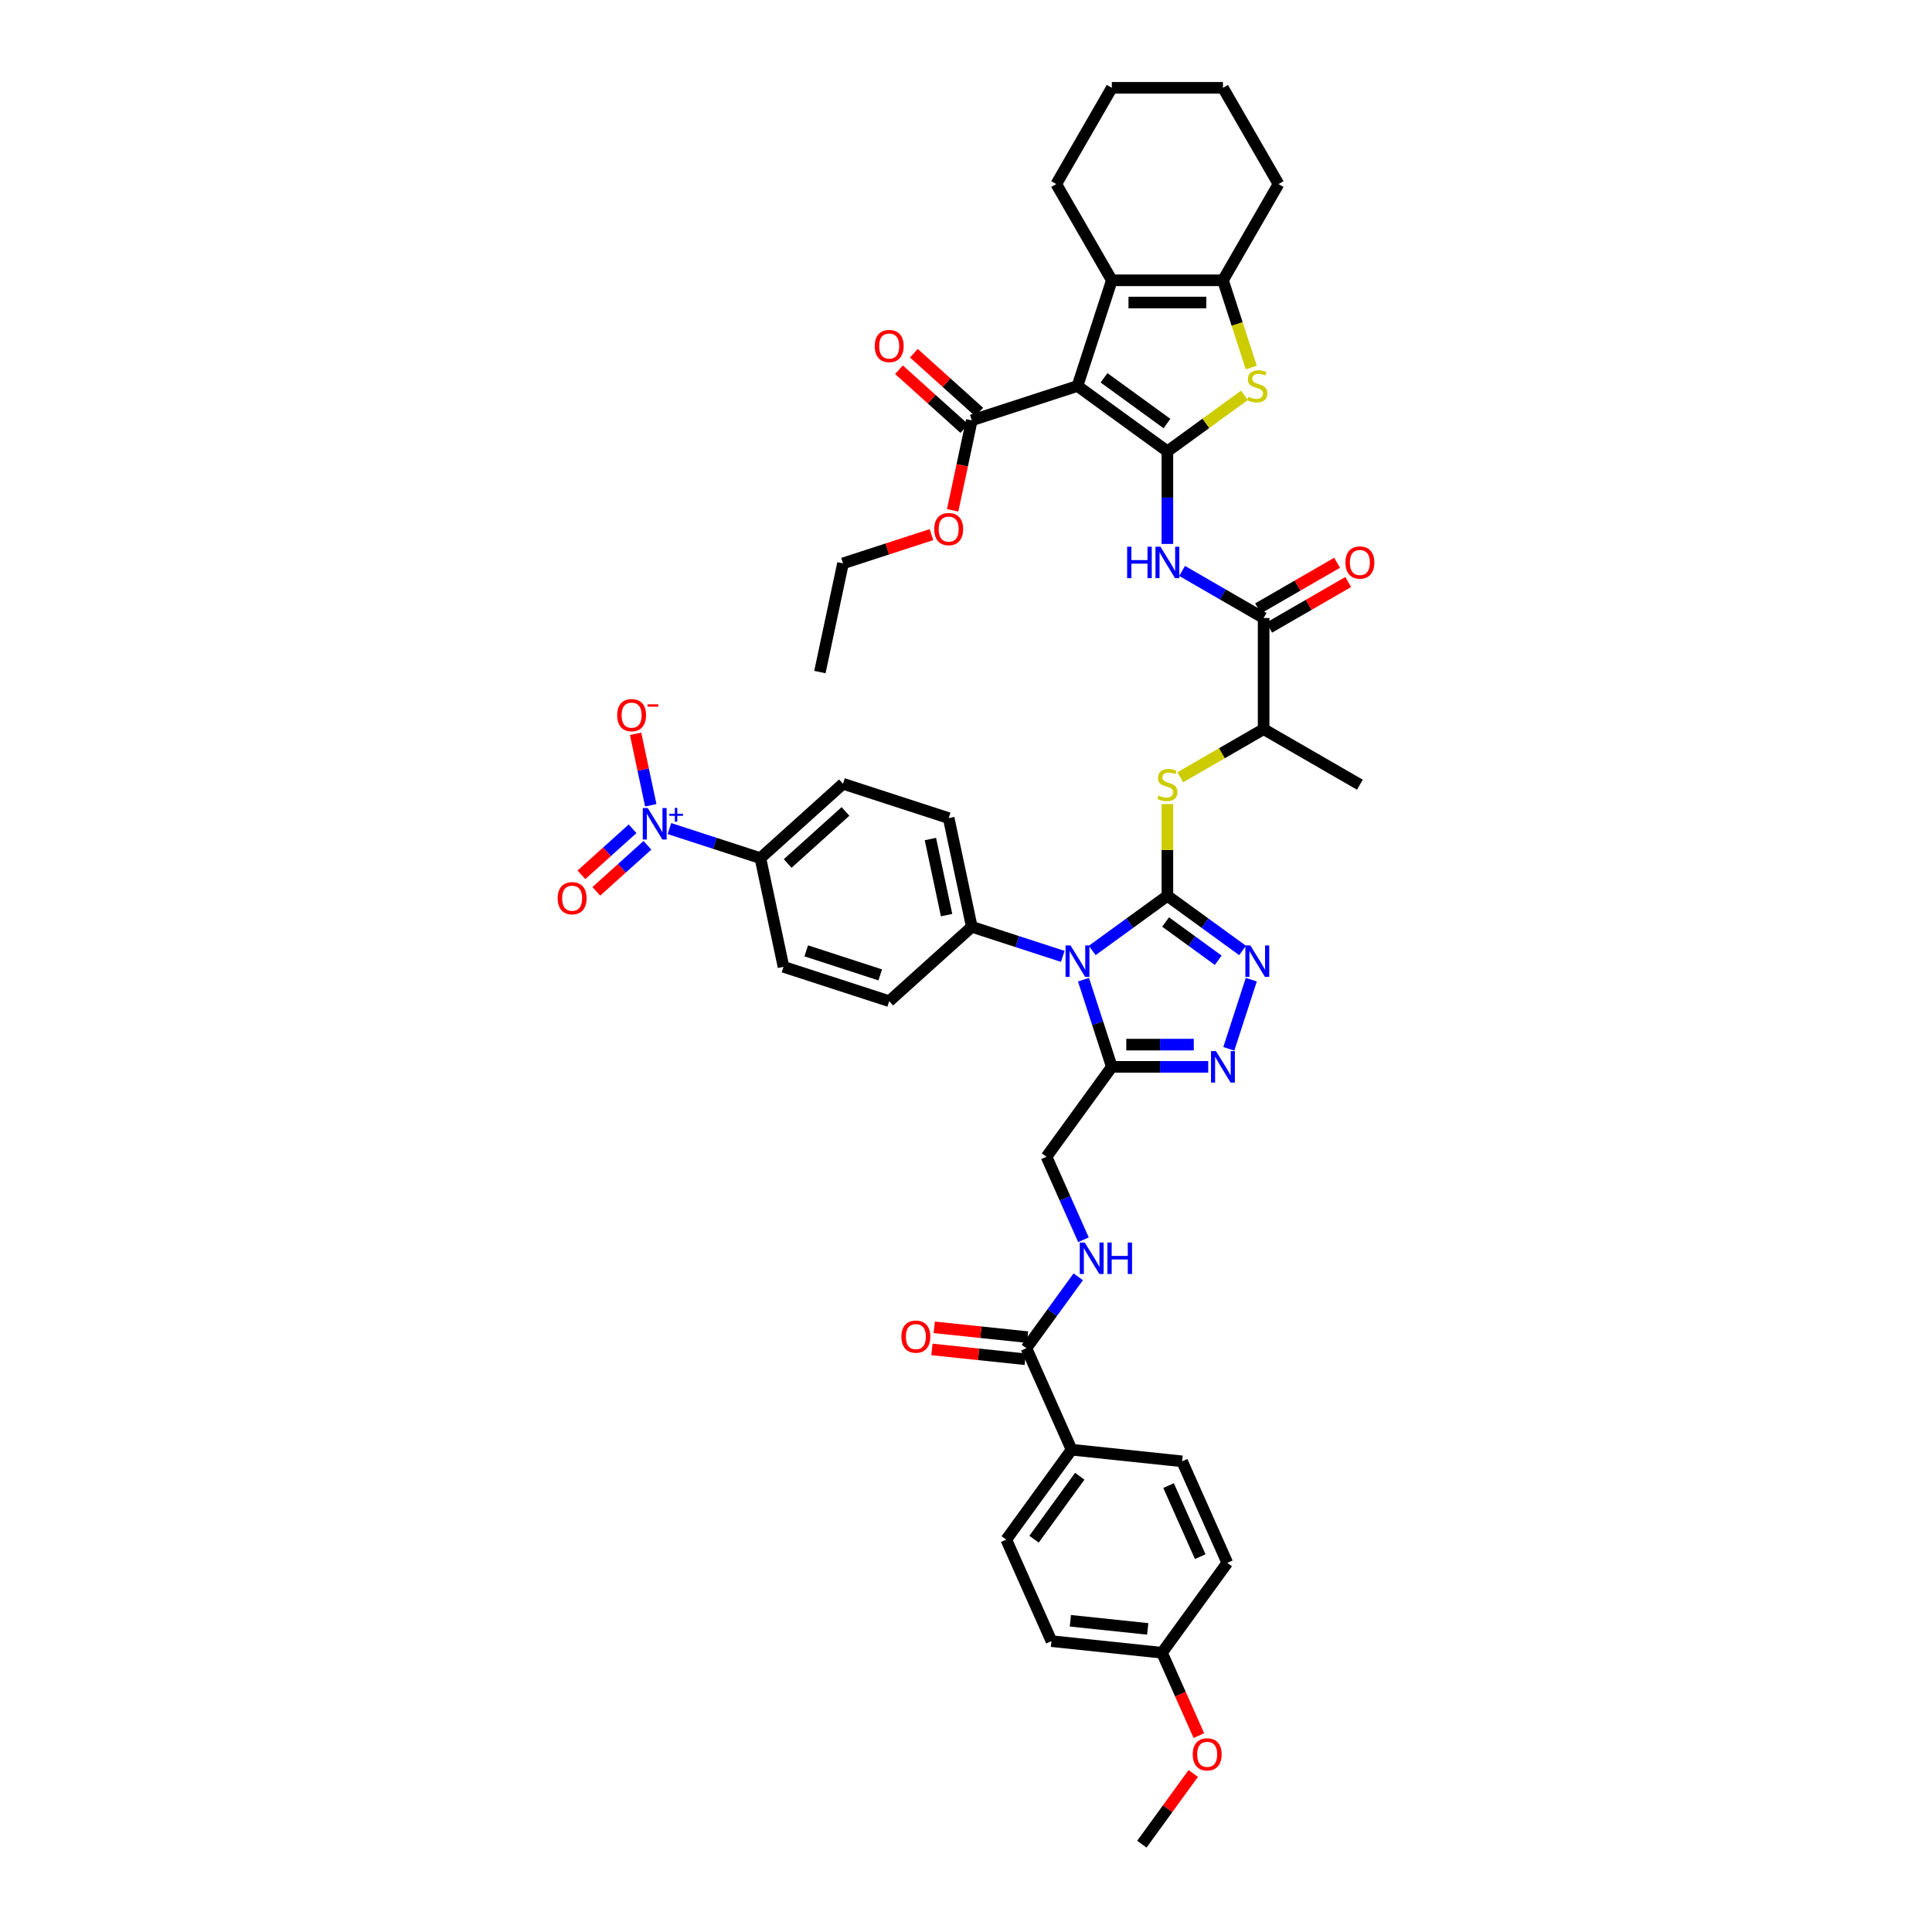 <?xml version='1.0' encoding='iso-8859-1'?>
<svg version='1.1' baseProfile='full'
              xmlns='http://www.w3.org/2000/svg'
                      xmlns:rdkit='http://www.rdkit.org/xml'
                      xmlns:xlink='http://www.w3.org/1999/xlink'
                  xml:space='preserve'
width='1000px' height='1000px' viewBox='0 0 1000 1000'>
<!-- END OF HEADER -->
<rect style='opacity:1.0;fill:#FFFFFF;stroke:none' width='1000' height='1000' x='0' y='0'> </rect>
<path class='bond-1' d='M 604.238,463.683 L 584.778,477.822' style='fill:none;fill-rule:evenodd;stroke:#000000;stroke-width:6px;stroke-linecap:butt;stroke-linejoin:miter;stroke-opacity:1' />
<path class='bond-1' d='M 584.778,477.822 L 565.318,491.96' style='fill:none;fill-rule:evenodd;stroke:#0000FF;stroke-width:6px;stroke-linecap:butt;stroke-linejoin:miter;stroke-opacity:1' />
<path class='bond-3' d='M 604.238,463.683 L 623.698,477.822' style='fill:none;fill-rule:evenodd;stroke:#000000;stroke-width:6px;stroke-linecap:butt;stroke-linejoin:miter;stroke-opacity:1' />
<path class='bond-3' d='M 623.698,477.822 L 643.157,491.96' style='fill:none;fill-rule:evenodd;stroke:#0000FF;stroke-width:6px;stroke-linecap:butt;stroke-linejoin:miter;stroke-opacity:1' />
<path class='bond-3' d='M 603.314,477.232 L 616.936,487.129' style='fill:none;fill-rule:evenodd;stroke:#000000;stroke-width:6px;stroke-linecap:butt;stroke-linejoin:miter;stroke-opacity:1' />
<path class='bond-3' d='M 616.936,487.129 L 630.557,497.026' style='fill:none;fill-rule:evenodd;stroke:#0000FF;stroke-width:6px;stroke-linecap:butt;stroke-linejoin:miter;stroke-opacity:1' />
<path class='bond-11' d='M 604.238,463.683 L 604.238,439.921' style='fill:none;fill-rule:evenodd;stroke:#000000;stroke-width:6px;stroke-linecap:butt;stroke-linejoin:miter;stroke-opacity:1' />
<path class='bond-11' d='M 604.238,439.921 L 604.238,416.16' style='fill:none;fill-rule:evenodd;stroke:#CCCC00;stroke-width:6px;stroke-linecap:butt;stroke-linejoin:miter;stroke-opacity:1' />
<path class='bond-0' d='M 604.238,233.599 L 604.238,257.568' style='fill:none;fill-rule:evenodd;stroke:#000000;stroke-width:6px;stroke-linecap:butt;stroke-linejoin:miter;stroke-opacity:1' />
<path class='bond-0' d='M 604.238,257.568 L 604.238,281.537' style='fill:none;fill-rule:evenodd;stroke:#0000FF;stroke-width:6px;stroke-linecap:butt;stroke-linejoin:miter;stroke-opacity:1' />
<path class='bond-2' d='M 604.238,233.599 L 557.702,199.789' style='fill:none;fill-rule:evenodd;stroke:#000000;stroke-width:6px;stroke-linecap:butt;stroke-linejoin:miter;stroke-opacity:1' />
<path class='bond-2' d='M 604.019,219.221 L 571.445,195.554' style='fill:none;fill-rule:evenodd;stroke:#000000;stroke-width:6px;stroke-linecap:butt;stroke-linejoin:miter;stroke-opacity:1' />
<path class='bond-4' d='M 604.238,233.599 L 624.175,219.114' style='fill:none;fill-rule:evenodd;stroke:#000000;stroke-width:6px;stroke-linecap:butt;stroke-linejoin:miter;stroke-opacity:1' />
<path class='bond-4' d='M 624.175,219.114 L 644.112,204.629' style='fill:none;fill-rule:evenodd;stroke:#CCCC00;stroke-width:6px;stroke-linecap:butt;stroke-linejoin:miter;stroke-opacity:1' />
<path class='bond-5' d='M 560.816,507.076 L 568.147,529.638' style='fill:none;fill-rule:evenodd;stroke:#0000FF;stroke-width:6px;stroke-linecap:butt;stroke-linejoin:miter;stroke-opacity:1' />
<path class='bond-5' d='M 568.147,529.638 L 575.477,552.199' style='fill:none;fill-rule:evenodd;stroke:#000000;stroke-width:6px;stroke-linecap:butt;stroke-linejoin:miter;stroke-opacity:1' />
<path class='bond-15' d='M 550.086,495.019 L 526.542,487.369' style='fill:none;fill-rule:evenodd;stroke:#0000FF;stroke-width:6px;stroke-linecap:butt;stroke-linejoin:miter;stroke-opacity:1' />
<path class='bond-15' d='M 526.542,487.369 L 502.997,479.718' style='fill:none;fill-rule:evenodd;stroke:#000000;stroke-width:6px;stroke-linecap:butt;stroke-linejoin:miter;stroke-opacity:1' />
<path class='bond-6' d='M 557.702,199.789 L 575.477,145.084' style='fill:none;fill-rule:evenodd;stroke:#000000;stroke-width:6px;stroke-linecap:butt;stroke-linejoin:miter;stroke-opacity:1' />
<path class='bond-13' d='M 557.702,199.789 L 502.997,217.564' style='fill:none;fill-rule:evenodd;stroke:#000000;stroke-width:6px;stroke-linecap:butt;stroke-linejoin:miter;stroke-opacity:1' />
<path class='bond-7' d='M 647.659,507.076 L 636.03,542.868' style='fill:none;fill-rule:evenodd;stroke:#0000FF;stroke-width:6px;stroke-linecap:butt;stroke-linejoin:miter;stroke-opacity:1' />
<path class='bond-10' d='M 647.667,190.229 L 640.333,167.657' style='fill:none;fill-rule:evenodd;stroke:#CCCC00;stroke-width:6px;stroke-linecap:butt;stroke-linejoin:miter;stroke-opacity:1' />
<path class='bond-10' d='M 640.333,167.657 L 632.998,145.084' style='fill:none;fill-rule:evenodd;stroke:#000000;stroke-width:6px;stroke-linecap:butt;stroke-linejoin:miter;stroke-opacity:1' />
<path class='bond-20' d='M 575.477,552.199 L 541.667,598.734' style='fill:none;fill-rule:evenodd;stroke:#000000;stroke-width:6px;stroke-linecap:butt;stroke-linejoin:miter;stroke-opacity:1' />
<path class='bond-45' d='M 575.477,552.199 L 600.43,552.199' style='fill:none;fill-rule:evenodd;stroke:#000000;stroke-width:6px;stroke-linecap:butt;stroke-linejoin:miter;stroke-opacity:1' />
<path class='bond-45' d='M 600.43,552.199 L 625.382,552.199' style='fill:none;fill-rule:evenodd;stroke:#0000FF;stroke-width:6px;stroke-linecap:butt;stroke-linejoin:miter;stroke-opacity:1' />
<path class='bond-45' d='M 582.963,540.695 L 600.43,540.695' style='fill:none;fill-rule:evenodd;stroke:#000000;stroke-width:6px;stroke-linecap:butt;stroke-linejoin:miter;stroke-opacity:1' />
<path class='bond-45' d='M 600.43,540.695 L 617.897,540.695' style='fill:none;fill-rule:evenodd;stroke:#0000FF;stroke-width:6px;stroke-linecap:butt;stroke-linejoin:miter;stroke-opacity:1' />
<path class='bond-34' d='M 575.477,145.084 L 546.717,95.269' style='fill:none;fill-rule:evenodd;stroke:#000000;stroke-width:6px;stroke-linecap:butt;stroke-linejoin:miter;stroke-opacity:1' />
<path class='bond-47' d='M 575.477,145.084 L 632.998,145.084' style='fill:none;fill-rule:evenodd;stroke:#000000;stroke-width:6px;stroke-linecap:butt;stroke-linejoin:miter;stroke-opacity:1' />
<path class='bond-47' d='M 584.105,156.588 L 624.37,156.588' style='fill:none;fill-rule:evenodd;stroke:#000000;stroke-width:6px;stroke-linecap:butt;stroke-linejoin:miter;stroke-opacity:1' />
<path class='bond-8' d='M 611.853,295.517 L 632.953,307.699' style='fill:none;fill-rule:evenodd;stroke:#0000FF;stroke-width:6px;stroke-linecap:butt;stroke-linejoin:miter;stroke-opacity:1' />
<path class='bond-8' d='M 632.953,307.699 L 654.052,319.881' style='fill:none;fill-rule:evenodd;stroke:#000000;stroke-width:6px;stroke-linecap:butt;stroke-linejoin:miter;stroke-opacity:1' />
<path class='bond-9' d='M 346.495,428.868 L 370.04,436.518' style='fill:none;fill-rule:evenodd;stroke:#0000FF;stroke-width:6px;stroke-linecap:butt;stroke-linejoin:miter;stroke-opacity:1' />
<path class='bond-9' d='M 370.04,436.518 L 393.585,444.168' style='fill:none;fill-rule:evenodd;stroke:#000000;stroke-width:6px;stroke-linecap:butt;stroke-linejoin:miter;stroke-opacity:1' />
<path class='bond-19' d='M 336.843,416.81 L 332.91,398.312' style='fill:none;fill-rule:evenodd;stroke:#0000FF;stroke-width:6px;stroke-linecap:butt;stroke-linejoin:miter;stroke-opacity:1' />
<path class='bond-19' d='M 332.91,398.312 L 328.978,379.813' style='fill:none;fill-rule:evenodd;stroke:#FF0000;stroke-width:6px;stroke-linecap:butt;stroke-linejoin:miter;stroke-opacity:1' />
<path class='bond-21' d='M 327.415,428.976 L 314.179,440.893' style='fill:none;fill-rule:evenodd;stroke:#0000FF;stroke-width:6px;stroke-linecap:butt;stroke-linejoin:miter;stroke-opacity:1' />
<path class='bond-21' d='M 314.179,440.893 L 300.944,452.811' style='fill:none;fill-rule:evenodd;stroke:#FF0000;stroke-width:6px;stroke-linecap:butt;stroke-linejoin:miter;stroke-opacity:1' />
<path class='bond-21' d='M 335.113,437.525 L 321.877,449.443' style='fill:none;fill-rule:evenodd;stroke:#0000FF;stroke-width:6px;stroke-linecap:butt;stroke-linejoin:miter;stroke-opacity:1' />
<path class='bond-21' d='M 321.877,449.443 L 308.642,461.36' style='fill:none;fill-rule:evenodd;stroke:#FF0000;stroke-width:6px;stroke-linecap:butt;stroke-linejoin:miter;stroke-opacity:1' />
<path class='bond-37' d='M 632.998,145.084 L 661.759,95.269' style='fill:none;fill-rule:evenodd;stroke:#000000;stroke-width:6px;stroke-linecap:butt;stroke-linejoin:miter;stroke-opacity:1' />
<path class='bond-18' d='M 610.899,402.317 L 632.475,389.859' style='fill:none;fill-rule:evenodd;stroke:#CCCC00;stroke-width:6px;stroke-linecap:butt;stroke-linejoin:miter;stroke-opacity:1' />
<path class='bond-18' d='M 632.475,389.859 L 654.052,377.402' style='fill:none;fill-rule:evenodd;stroke:#000000;stroke-width:6px;stroke-linecap:butt;stroke-linejoin:miter;stroke-opacity:1' />
<path class='bond-12' d='M 654.052,319.881 L 654.052,377.402' style='fill:none;fill-rule:evenodd;stroke:#000000;stroke-width:6px;stroke-linecap:butt;stroke-linejoin:miter;stroke-opacity:1' />
<path class='bond-23' d='M 656.928,324.862 L 677.378,313.056' style='fill:none;fill-rule:evenodd;stroke:#000000;stroke-width:6px;stroke-linecap:butt;stroke-linejoin:miter;stroke-opacity:1' />
<path class='bond-23' d='M 677.378,313.056 L 697.827,301.249' style='fill:none;fill-rule:evenodd;stroke:#FF0000;stroke-width:6px;stroke-linecap:butt;stroke-linejoin:miter;stroke-opacity:1' />
<path class='bond-23' d='M 651.176,314.899 L 671.626,303.093' style='fill:none;fill-rule:evenodd;stroke:#000000;stroke-width:6px;stroke-linecap:butt;stroke-linejoin:miter;stroke-opacity:1' />
<path class='bond-23' d='M 671.626,303.093 L 692.075,291.286' style='fill:none;fill-rule:evenodd;stroke:#FF0000;stroke-width:6px;stroke-linecap:butt;stroke-linejoin:miter;stroke-opacity:1' />
<path class='bond-24' d='M 506.845,213.29 L 489.93,198.059' style='fill:none;fill-rule:evenodd;stroke:#000000;stroke-width:6px;stroke-linecap:butt;stroke-linejoin:miter;stroke-opacity:1' />
<path class='bond-24' d='M 489.93,198.059 L 473.015,182.829' style='fill:none;fill-rule:evenodd;stroke:#FF0000;stroke-width:6px;stroke-linecap:butt;stroke-linejoin:miter;stroke-opacity:1' />
<path class='bond-24' d='M 499.148,221.839 L 482.232,206.608' style='fill:none;fill-rule:evenodd;stroke:#000000;stroke-width:6px;stroke-linecap:butt;stroke-linejoin:miter;stroke-opacity:1' />
<path class='bond-24' d='M 482.232,206.608 L 465.317,191.378' style='fill:none;fill-rule:evenodd;stroke:#FF0000;stroke-width:6px;stroke-linecap:butt;stroke-linejoin:miter;stroke-opacity:1' />
<path class='bond-32' d='M 502.997,217.564 L 498.045,240.859' style='fill:none;fill-rule:evenodd;stroke:#000000;stroke-width:6px;stroke-linecap:butt;stroke-linejoin:miter;stroke-opacity:1' />
<path class='bond-32' d='M 498.045,240.859 L 493.094,264.153' style='fill:none;fill-rule:evenodd;stroke:#FF0000;stroke-width:6px;stroke-linecap:butt;stroke-linejoin:miter;stroke-opacity:1' />
<path class='bond-14' d='M 531.253,697.818 L 544.677,679.342' style='fill:none;fill-rule:evenodd;stroke:#000000;stroke-width:6px;stroke-linecap:butt;stroke-linejoin:miter;stroke-opacity:1' />
<path class='bond-14' d='M 544.677,679.342 L 558.101,660.865' style='fill:none;fill-rule:evenodd;stroke:#0000FF;stroke-width:6px;stroke-linecap:butt;stroke-linejoin:miter;stroke-opacity:1' />
<path class='bond-22' d='M 531.253,697.818 L 554.649,750.366' style='fill:none;fill-rule:evenodd;stroke:#000000;stroke-width:6px;stroke-linecap:butt;stroke-linejoin:miter;stroke-opacity:1' />
<path class='bond-25' d='M 531.854,692.097 L 507.709,689.56' style='fill:none;fill-rule:evenodd;stroke:#000000;stroke-width:6px;stroke-linecap:butt;stroke-linejoin:miter;stroke-opacity:1' />
<path class='bond-25' d='M 507.709,689.56 L 483.564,687.022' style='fill:none;fill-rule:evenodd;stroke:#FF0000;stroke-width:6px;stroke-linecap:butt;stroke-linejoin:miter;stroke-opacity:1' />
<path class='bond-25' d='M 530.652,703.539 L 506.507,701.001' style='fill:none;fill-rule:evenodd;stroke:#000000;stroke-width:6px;stroke-linecap:butt;stroke-linejoin:miter;stroke-opacity:1' />
<path class='bond-25' d='M 506.507,701.001 L 482.362,698.463' style='fill:none;fill-rule:evenodd;stroke:#FF0000;stroke-width:6px;stroke-linecap:butt;stroke-linejoin:miter;stroke-opacity:1' />
<path class='bond-26' d='M 502.997,479.718 L 460.25,518.207' style='fill:none;fill-rule:evenodd;stroke:#000000;stroke-width:6px;stroke-linecap:butt;stroke-linejoin:miter;stroke-opacity:1' />
<path class='bond-27' d='M 502.997,479.718 L 491.037,423.454' style='fill:none;fill-rule:evenodd;stroke:#000000;stroke-width:6px;stroke-linecap:butt;stroke-linejoin:miter;stroke-opacity:1' />
<path class='bond-27' d='M 489.95,473.671 L 481.578,434.286' style='fill:none;fill-rule:evenodd;stroke:#000000;stroke-width:6px;stroke-linecap:butt;stroke-linejoin:miter;stroke-opacity:1' />
<path class='bond-16' d='M 560.796,641.699 L 551.232,620.217' style='fill:none;fill-rule:evenodd;stroke:#0000FF;stroke-width:6px;stroke-linecap:butt;stroke-linejoin:miter;stroke-opacity:1' />
<path class='bond-16' d='M 551.232,620.217 L 541.667,598.734' style='fill:none;fill-rule:evenodd;stroke:#000000;stroke-width:6px;stroke-linecap:butt;stroke-linejoin:miter;stroke-opacity:1' />
<path class='bond-17' d='M 393.585,444.168 L 436.332,405.679' style='fill:none;fill-rule:evenodd;stroke:#000000;stroke-width:6px;stroke-linecap:butt;stroke-linejoin:miter;stroke-opacity:1' />
<path class='bond-17' d='M 407.695,446.944 L 437.617,420.002' style='fill:none;fill-rule:evenodd;stroke:#000000;stroke-width:6px;stroke-linecap:butt;stroke-linejoin:miter;stroke-opacity:1' />
<path class='bond-46' d='M 393.585,444.168 L 405.544,500.432' style='fill:none;fill-rule:evenodd;stroke:#000000;stroke-width:6px;stroke-linecap:butt;stroke-linejoin:miter;stroke-opacity:1' />
<path class='bond-39' d='M 654.052,377.402 L 703.867,406.162' style='fill:none;fill-rule:evenodd;stroke:#000000;stroke-width:6px;stroke-linecap:butt;stroke-linejoin:miter;stroke-opacity:1' />
<path class='bond-30' d='M 554.649,750.366 L 520.839,796.901' style='fill:none;fill-rule:evenodd;stroke:#000000;stroke-width:6px;stroke-linecap:butt;stroke-linejoin:miter;stroke-opacity:1' />
<path class='bond-30' d='M 558.885,764.108 L 535.218,796.683' style='fill:none;fill-rule:evenodd;stroke:#000000;stroke-width:6px;stroke-linecap:butt;stroke-linejoin:miter;stroke-opacity:1' />
<path class='bond-31' d='M 554.649,750.366 L 611.855,756.379' style='fill:none;fill-rule:evenodd;stroke:#000000;stroke-width:6px;stroke-linecap:butt;stroke-linejoin:miter;stroke-opacity:1' />
<path class='bond-29' d='M 460.25,518.207 L 405.544,500.432' style='fill:none;fill-rule:evenodd;stroke:#000000;stroke-width:6px;stroke-linecap:butt;stroke-linejoin:miter;stroke-opacity:1' />
<path class='bond-29' d='M 455.599,504.6 L 417.305,492.158' style='fill:none;fill-rule:evenodd;stroke:#000000;stroke-width:6px;stroke-linecap:butt;stroke-linejoin:miter;stroke-opacity:1' />
<path class='bond-28' d='M 491.037,423.454 L 436.332,405.679' style='fill:none;fill-rule:evenodd;stroke:#000000;stroke-width:6px;stroke-linecap:butt;stroke-linejoin:miter;stroke-opacity:1' />
<path class='bond-35' d='M 520.839,796.901 L 544.235,849.449' style='fill:none;fill-rule:evenodd;stroke:#000000;stroke-width:6px;stroke-linecap:butt;stroke-linejoin:miter;stroke-opacity:1' />
<path class='bond-36' d='M 611.855,756.379 L 635.251,808.927' style='fill:none;fill-rule:evenodd;stroke:#000000;stroke-width:6px;stroke-linecap:butt;stroke-linejoin:miter;stroke-opacity:1' />
<path class='bond-36' d='M 604.855,768.94 L 621.232,805.724' style='fill:none;fill-rule:evenodd;stroke:#000000;stroke-width:6px;stroke-linecap:butt;stroke-linejoin:miter;stroke-opacity:1' />
<path class='bond-40' d='M 482.122,276.725 L 459.227,284.164' style='fill:none;fill-rule:evenodd;stroke:#FF0000;stroke-width:6px;stroke-linecap:butt;stroke-linejoin:miter;stroke-opacity:1' />
<path class='bond-40' d='M 459.227,284.164 L 436.332,291.603' style='fill:none;fill-rule:evenodd;stroke:#000000;stroke-width:6px;stroke-linecap:butt;stroke-linejoin:miter;stroke-opacity:1' />
<path class='bond-33' d='M 601.441,855.462 L 635.251,808.927' style='fill:none;fill-rule:evenodd;stroke:#000000;stroke-width:6px;stroke-linecap:butt;stroke-linejoin:miter;stroke-opacity:1' />
<path class='bond-38' d='M 601.441,855.462 L 610.985,876.898' style='fill:none;fill-rule:evenodd;stroke:#000000;stroke-width:6px;stroke-linecap:butt;stroke-linejoin:miter;stroke-opacity:1' />
<path class='bond-38' d='M 610.985,876.898 L 620.529,898.335' style='fill:none;fill-rule:evenodd;stroke:#FF0000;stroke-width:6px;stroke-linecap:butt;stroke-linejoin:miter;stroke-opacity:1' />
<path class='bond-48' d='M 601.441,855.462 L 544.235,849.449' style='fill:none;fill-rule:evenodd;stroke:#000000;stroke-width:6px;stroke-linecap:butt;stroke-linejoin:miter;stroke-opacity:1' />
<path class='bond-48' d='M 594.062,843.119 L 554.018,838.91' style='fill:none;fill-rule:evenodd;stroke:#000000;stroke-width:6px;stroke-linecap:butt;stroke-linejoin:miter;stroke-opacity:1' />
<path class='bond-42' d='M 546.717,95.269 L 575.477,45.455' style='fill:none;fill-rule:evenodd;stroke:#000000;stroke-width:6px;stroke-linecap:butt;stroke-linejoin:miter;stroke-opacity:1' />
<path class='bond-43' d='M 661.759,95.269 L 632.998,45.455' style='fill:none;fill-rule:evenodd;stroke:#000000;stroke-width:6px;stroke-linecap:butt;stroke-linejoin:miter;stroke-opacity:1' />
<path class='bond-41' d='M 617.623,917.938 L 604.325,936.242' style='fill:none;fill-rule:evenodd;stroke:#FF0000;stroke-width:6px;stroke-linecap:butt;stroke-linejoin:miter;stroke-opacity:1' />
<path class='bond-41' d='M 604.325,936.242 L 591.027,954.545' style='fill:none;fill-rule:evenodd;stroke:#000000;stroke-width:6px;stroke-linecap:butt;stroke-linejoin:miter;stroke-opacity:1' />
<path class='bond-44' d='M 436.332,291.603 L 424.372,347.867' style='fill:none;fill-rule:evenodd;stroke:#000000;stroke-width:6px;stroke-linecap:butt;stroke-linejoin:miter;stroke-opacity:1' />
<path class='bond-49' d='M 575.477,45.455 L 632.998,45.455' style='fill:none;fill-rule:evenodd;stroke:#000000;stroke-width:6px;stroke-linecap:butt;stroke-linejoin:miter;stroke-opacity:1' />
<path  class='atom-2' d='M 554.101 489.348
L 559.439 497.976
Q 559.969 498.828, 560.82 500.369
Q 561.671 501.911, 561.717 502.003
L 561.717 489.348
L 563.88 489.348
L 563.88 505.638
L 561.648 505.638
L 555.919 496.205
Q 555.252 495.1, 554.539 493.835
Q 553.848 492.57, 553.641 492.178
L 553.641 505.638
L 551.524 505.638
L 551.524 489.348
L 554.101 489.348
' fill='#0000FF'/>
<path  class='atom-4' d='M 647.172 489.348
L 652.51 497.976
Q 653.039 498.828, 653.891 500.369
Q 654.742 501.911, 654.788 502.003
L 654.788 489.348
L 656.951 489.348
L 656.951 505.638
L 654.719 505.638
L 648.99 496.205
Q 648.323 495.1, 647.609 493.835
Q 646.919 492.57, 646.712 492.178
L 646.712 505.638
L 644.595 505.638
L 644.595 489.348
L 647.172 489.348
' fill='#0000FF'/>
<path  class='atom-5' d='M 646.171 205.381
Q 646.356 205.45, 647.115 205.772
Q 647.874 206.094, 648.702 206.301
Q 649.554 206.485, 650.382 206.485
Q 651.924 206.485, 652.821 205.749
Q 653.718 204.989, 653.718 203.678
Q 653.718 202.781, 653.258 202.228
Q 652.821 201.676, 652.131 201.377
Q 651.44 201.078, 650.29 200.733
Q 648.84 200.296, 647.966 199.882
Q 647.115 199.467, 646.494 198.593
Q 645.895 197.719, 645.895 196.246
Q 645.895 194.198, 647.276 192.933
Q 648.679 191.668, 651.44 191.668
Q 653.327 191.668, 655.467 192.565
L 654.938 194.336
Q 652.982 193.531, 651.509 193.531
Q 649.922 193.531, 649.048 194.198
Q 648.173 194.843, 648.196 195.97
Q 648.196 196.844, 648.633 197.374
Q 649.094 197.903, 649.738 198.202
Q 650.405 198.501, 651.509 198.846
Q 652.982 199.306, 653.856 199.766
Q 654.731 200.227, 655.352 201.17
Q 655.996 202.09, 655.996 203.678
Q 655.996 205.933, 654.477 207.152
Q 652.982 208.349, 650.474 208.349
Q 649.024 208.349, 647.92 208.026
Q 646.839 207.727, 645.55 207.198
L 646.171 205.381
' fill='#CCCC00'/>
<path  class='atom-8' d='M 629.397 544.054
L 634.735 552.682
Q 635.265 553.534, 636.116 555.075
Q 636.967 556.617, 637.013 556.709
L 637.013 544.054
L 639.176 544.054
L 639.176 560.344
L 636.944 560.344
L 631.215 550.911
Q 630.548 549.806, 629.835 548.541
Q 629.144 547.275, 628.937 546.884
L 628.937 560.344
L 626.82 560.344
L 626.82 544.054
L 629.397 544.054
' fill='#0000FF'/>
<path  class='atom-9' d='M 583.404 282.975
L 585.612 282.975
L 585.612 289.901
L 593.941 289.901
L 593.941 282.975
L 596.15 282.975
L 596.15 299.265
L 593.941 299.265
L 593.941 291.742
L 585.612 291.742
L 585.612 299.265
L 583.404 299.265
L 583.404 282.975
' fill='#0000FF'/>
<path  class='atom-9' d='M 600.637 282.975
L 605.975 291.604
Q 606.504 292.455, 607.355 293.996
Q 608.207 295.538, 608.253 295.63
L 608.253 282.975
L 610.415 282.975
L 610.415 299.265
L 608.184 299.265
L 602.455 289.832
Q 601.787 288.728, 601.074 287.462
Q 600.384 286.197, 600.177 285.805
L 600.177 299.265
L 598.06 299.265
L 598.06 282.975
L 600.637 282.975
' fill='#0000FF'/>
<path  class='atom-10' d='M 335.279 418.249
L 340.617 426.877
Q 341.146 427.728, 341.997 429.27
Q 342.848 430.811, 342.894 430.903
L 342.894 418.249
L 345.057 418.249
L 345.057 434.538
L 342.825 434.538
L 337.096 425.105
Q 336.429 424.001, 335.716 422.735
Q 335.026 421.47, 334.818 421.079
L 334.818 434.538
L 332.702 434.538
L 332.702 418.249
L 335.279 418.249
' fill='#0000FF'/>
<path  class='atom-10' d='M 346.424 421.185
L 349.294 421.185
L 349.294 418.163
L 350.57 418.163
L 350.57 421.185
L 353.516 421.185
L 353.516 422.278
L 350.57 422.278
L 350.57 425.315
L 349.294 425.315
L 349.294 422.278
L 346.424 422.278
L 346.424 421.185
' fill='#0000FF'/>
<path  class='atom-12' d='M 599.636 411.753
Q 599.82 411.822, 600.579 412.145
Q 601.339 412.467, 602.167 412.674
Q 603.018 412.858, 603.847 412.858
Q 605.388 412.858, 606.285 412.122
Q 607.183 411.362, 607.183 410.051
Q 607.183 409.153, 606.723 408.601
Q 606.285 408.049, 605.595 407.75
Q 604.905 407.451, 603.755 407.106
Q 602.305 406.669, 601.431 406.254
Q 600.579 405.84, 599.958 404.966
Q 599.36 404.092, 599.36 402.619
Q 599.36 400.571, 600.74 399.306
Q 602.144 398.04, 604.905 398.04
Q 606.792 398.04, 608.931 398.938
L 608.402 400.709
Q 606.446 399.904, 604.974 399.904
Q 603.386 399.904, 602.512 400.571
Q 601.638 401.216, 601.661 402.343
Q 601.661 403.217, 602.098 403.746
Q 602.558 404.276, 603.202 404.575
Q 603.87 404.874, 604.974 405.219
Q 606.446 405.679, 607.321 406.139
Q 608.195 406.6, 608.816 407.543
Q 609.461 408.463, 609.461 410.051
Q 609.461 412.306, 607.942 413.525
Q 606.446 414.721, 603.939 414.721
Q 602.489 414.721, 601.385 414.399
Q 600.303 414.1, 599.015 413.571
L 599.636 411.753
' fill='#CCCC00'/>
<path  class='atom-17' d='M 561.462 643.138
L 566.8 651.766
Q 567.329 652.617, 568.181 654.159
Q 569.032 655.7, 569.078 655.792
L 569.078 643.138
L 571.241 643.138
L 571.241 659.427
L 569.009 659.427
L 563.28 649.994
Q 562.613 648.89, 561.899 647.624
Q 561.209 646.359, 561.002 645.968
L 561.002 659.427
L 558.885 659.427
L 558.885 643.138
L 561.462 643.138
' fill='#0000FF'/>
<path  class='atom-17' d='M 573.197 643.138
L 575.405 643.138
L 575.405 650.063
L 583.734 650.063
L 583.734 643.138
L 585.943 643.138
L 585.943 659.427
L 583.734 659.427
L 583.734 651.904
L 575.405 651.904
L 575.405 659.427
L 573.197 659.427
L 573.197 643.138
' fill='#0000FF'/>
<path  class='atom-20' d='M 319.442 370.176
Q 319.442 366.264, 321.375 364.078
Q 323.308 361.892, 326.92 361.892
Q 330.533 361.892, 332.465 364.078
Q 334.398 366.264, 334.398 370.176
Q 334.398 374.133, 332.442 376.388
Q 330.486 378.62, 326.92 378.62
Q 323.331 378.62, 321.375 376.388
Q 319.442 374.156, 319.442 370.176
M 326.92 376.779
Q 329.405 376.779, 330.74 375.122
Q 332.097 373.443, 332.097 370.176
Q 332.097 366.977, 330.74 365.367
Q 329.405 363.733, 326.92 363.733
Q 324.435 363.733, 323.078 365.344
Q 321.743 366.954, 321.743 370.176
Q 321.743 373.466, 323.078 375.122
Q 324.435 376.779, 326.92 376.779
' fill='#FF0000'/>
<path  class='atom-20' d='M 335.157 364.551
L 340.73 364.551
L 340.73 365.766
L 335.157 365.766
L 335.157 364.551
' fill='#FF0000'/>
<path  class='atom-22' d='M 288.655 464.929
Q 288.655 461.017, 290.588 458.831
Q 292.521 456.646, 296.133 456.646
Q 299.745 456.646, 301.678 458.831
Q 303.611 461.017, 303.611 464.929
Q 303.611 468.886, 301.655 471.141
Q 299.699 473.373, 296.133 473.373
Q 292.544 473.373, 290.588 471.141
Q 288.655 468.909, 288.655 464.929
M 296.133 471.532
Q 298.618 471.532, 299.952 469.875
Q 301.31 468.196, 301.31 464.929
Q 301.31 461.73, 299.952 460.12
Q 298.618 458.486, 296.133 458.486
Q 293.648 458.486, 292.291 460.097
Q 290.956 461.707, 290.956 464.929
Q 290.956 468.219, 292.291 469.875
Q 293.648 471.532, 296.133 471.532
' fill='#FF0000'/>
<path  class='atom-24' d='M 696.389 291.166
Q 696.389 287.255, 698.322 285.069
Q 700.255 282.883, 703.867 282.883
Q 707.479 282.883, 709.412 285.069
Q 711.345 287.255, 711.345 291.166
Q 711.345 295.124, 709.389 297.379
Q 707.433 299.611, 703.867 299.611
Q 700.278 299.611, 698.322 297.379
Q 696.389 295.147, 696.389 291.166
M 703.867 297.77
Q 706.352 297.77, 707.686 296.113
Q 709.044 294.434, 709.044 291.166
Q 709.044 287.968, 707.686 286.358
Q 706.352 284.724, 703.867 284.724
Q 701.382 284.724, 700.025 286.335
Q 698.69 287.945, 698.69 291.166
Q 698.69 294.457, 700.025 296.113
Q 701.382 297.77, 703.867 297.77
' fill='#FF0000'/>
<path  class='atom-25' d='M 452.772 179.121
Q 452.772 175.21, 454.705 173.024
Q 456.638 170.838, 460.25 170.838
Q 463.862 170.838, 465.795 173.024
Q 467.728 175.21, 467.728 179.121
Q 467.728 183.079, 465.772 185.334
Q 463.816 187.565, 460.25 187.565
Q 456.661 187.565, 454.705 185.334
Q 452.772 183.102, 452.772 179.121
M 460.25 185.725
Q 462.735 185.725, 464.07 184.068
Q 465.427 182.389, 465.427 179.121
Q 465.427 175.923, 464.07 174.313
Q 462.735 172.679, 460.25 172.679
Q 457.765 172.679, 456.408 174.29
Q 455.073 175.9, 455.073 179.121
Q 455.073 182.412, 456.408 184.068
Q 457.765 185.725, 460.25 185.725
' fill='#FF0000'/>
<path  class='atom-26' d='M 466.57 691.851
Q 466.57 687.94, 468.502 685.754
Q 470.435 683.568, 474.047 683.568
Q 477.66 683.568, 479.592 685.754
Q 481.525 687.94, 481.525 691.851
Q 481.525 695.809, 479.569 698.064
Q 477.614 700.295, 474.047 700.295
Q 470.458 700.295, 468.502 698.064
Q 466.57 695.832, 466.57 691.851
M 474.047 698.455
Q 476.532 698.455, 477.867 696.798
Q 479.224 695.119, 479.224 691.851
Q 479.224 688.653, 477.867 687.043
Q 476.532 685.409, 474.047 685.409
Q 471.562 685.409, 470.205 687.02
Q 468.87 688.63, 468.87 691.851
Q 468.87 695.142, 470.205 696.798
Q 471.562 698.455, 474.047 698.455
' fill='#FF0000'/>
<path  class='atom-33' d='M 483.56 273.874
Q 483.56 269.963, 485.492 267.777
Q 487.425 265.591, 491.037 265.591
Q 494.65 265.591, 496.582 267.777
Q 498.515 269.963, 498.515 273.874
Q 498.515 277.832, 496.559 280.087
Q 494.604 282.319, 491.037 282.319
Q 487.448 282.319, 485.492 280.087
Q 483.56 277.855, 483.56 273.874
M 491.037 280.478
Q 493.522 280.478, 494.857 278.821
Q 496.214 277.142, 496.214 273.874
Q 496.214 270.676, 494.857 269.066
Q 493.522 267.432, 491.037 267.432
Q 488.552 267.432, 487.195 269.043
Q 485.86 270.653, 485.86 273.874
Q 485.86 277.165, 487.195 278.821
Q 488.552 280.478, 491.037 280.478
' fill='#FF0000'/>
<path  class='atom-39' d='M 617.359 908.056
Q 617.359 904.145, 619.292 901.959
Q 621.224 899.773, 624.837 899.773
Q 628.449 899.773, 630.382 901.959
Q 632.314 904.145, 632.314 908.056
Q 632.314 912.013, 630.359 914.268
Q 628.403 916.5, 624.837 916.5
Q 621.247 916.5, 619.292 914.268
Q 617.359 912.036, 617.359 908.056
M 624.837 914.659
Q 627.322 914.659, 628.656 913.003
Q 630.014 911.323, 630.014 908.056
Q 630.014 904.858, 628.656 903.247
Q 627.322 901.614, 624.837 901.614
Q 622.352 901.614, 620.994 903.224
Q 619.66 904.835, 619.66 908.056
Q 619.66 911.346, 620.994 913.003
Q 622.352 914.659, 624.837 914.659
' fill='#FF0000'/>
</svg>
